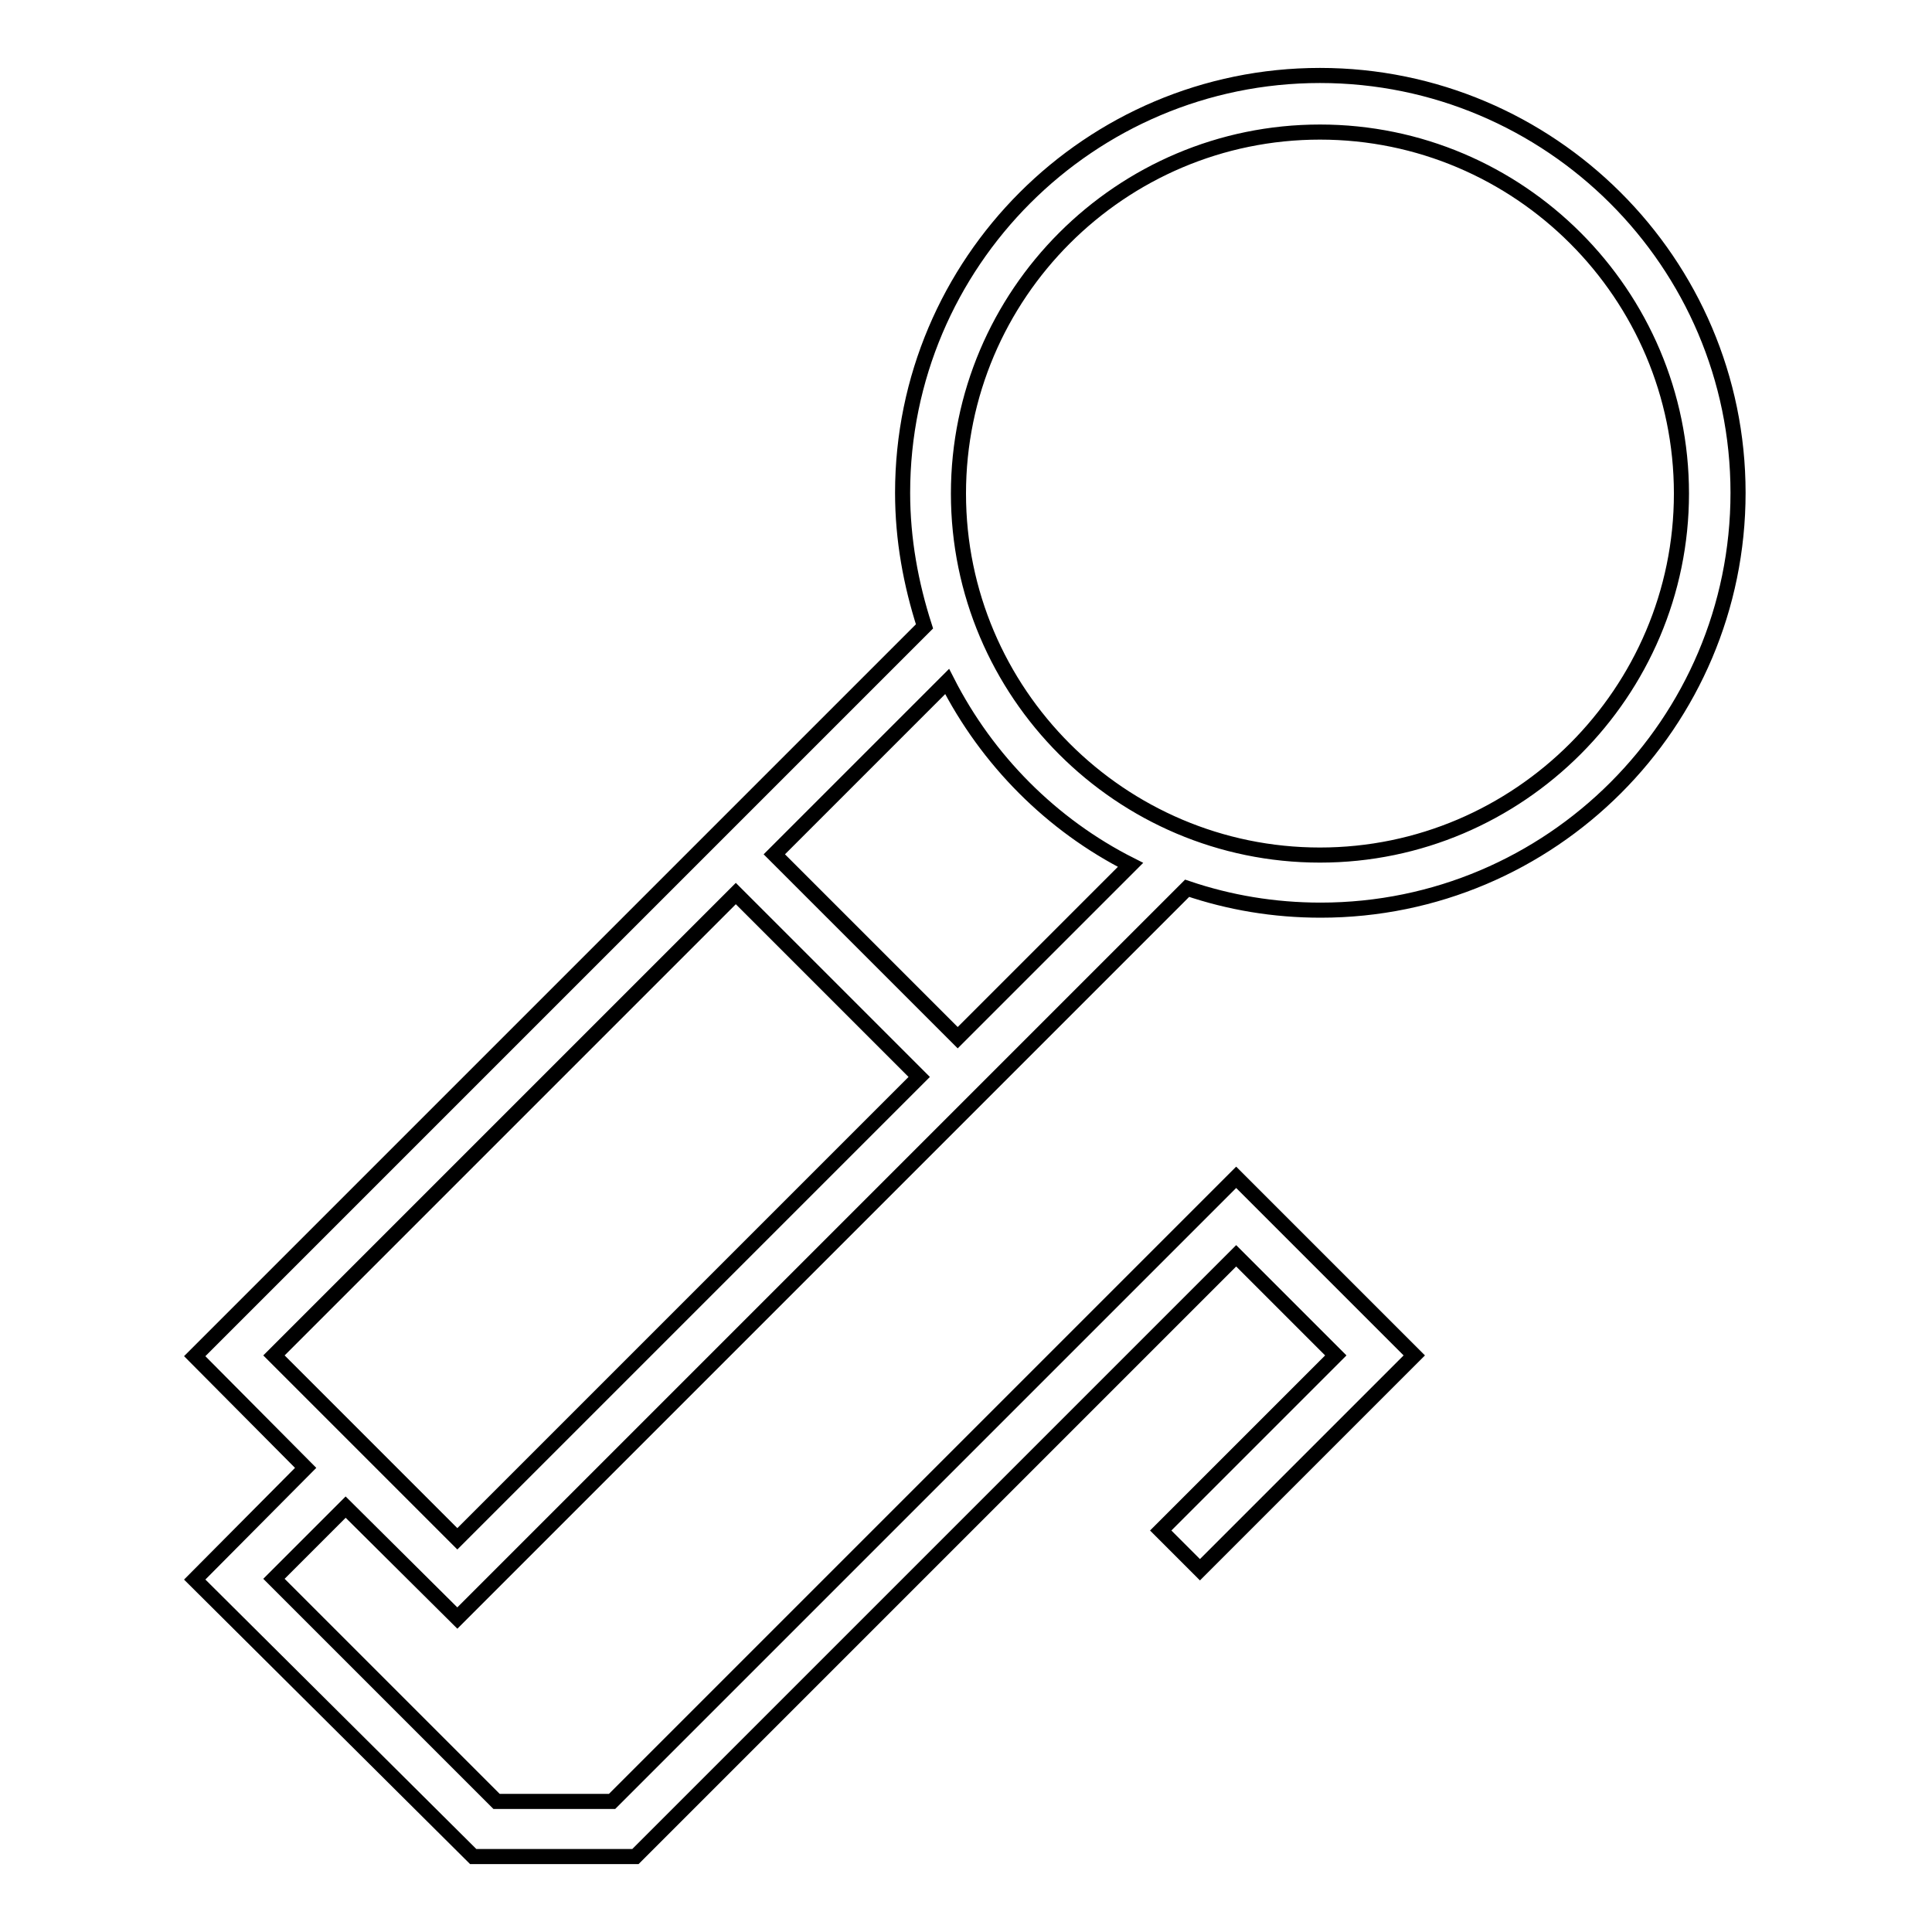 <?xml version="1.0" encoding="utf-8"?>
<!-- Svg Vector Icons : http://www.onlinewebfonts.com/icon -->
<!DOCTYPE svg PUBLIC "-//W3C//DTD SVG 1.1//EN" "http://www.w3.org/Graphics/SVG/1.1/DTD/svg11.dtd">
<svg version="1.1" xmlns="http://www.w3.org/2000/svg" xmlns:xlink="http://www.w3.org/1999/xlink" x="0px" y="0px" viewBox="0 0 256 256" enable-background="new 0 0 256 256" xml:space="preserve">
<g> <g> <path stroke-width="2" fill-opacity="0" stroke="#000000"  d="M174.9,10c-30.5,0-55.3,24.8-55.3,55.3c0,6.2,1.1,12.1,2.9,17.7l-96.7,96.7l14.7,14.8l-14.7,14.8L62.7,246  h21.5l79.6-79.6l13.2,13.2l-23.2,23.2l5.2,5.2l28.4-28.4L163.8,156l-82.7,82.7H65.8l-29.5-29.5l9.5-9.5l14.8,14.7l96.7-96.7  c5.6,1.9,11.5,2.9,17.7,2.9c30.5,0,55.3-24.8,55.3-55.3S205.4,10,174.9,10z M36.3,179.6l61.2-61.2l24.3,24.3l-61.2,61.2  L36.3,179.6z M126.9,137.5l-24.3-24.3l22.9-22.9c5.3,10.4,13.8,19,24.3,24.3L126.9,137.5z M174.9,113.3  c-26.4,0-47.9-21.5-47.9-47.9c0-26.4,21.5-47.9,47.9-47.9c26.4,0,47.9,21.5,47.9,47.9C222.8,91.7,201.3,113.3,174.9,113.3z"/> </g></g>
</svg>